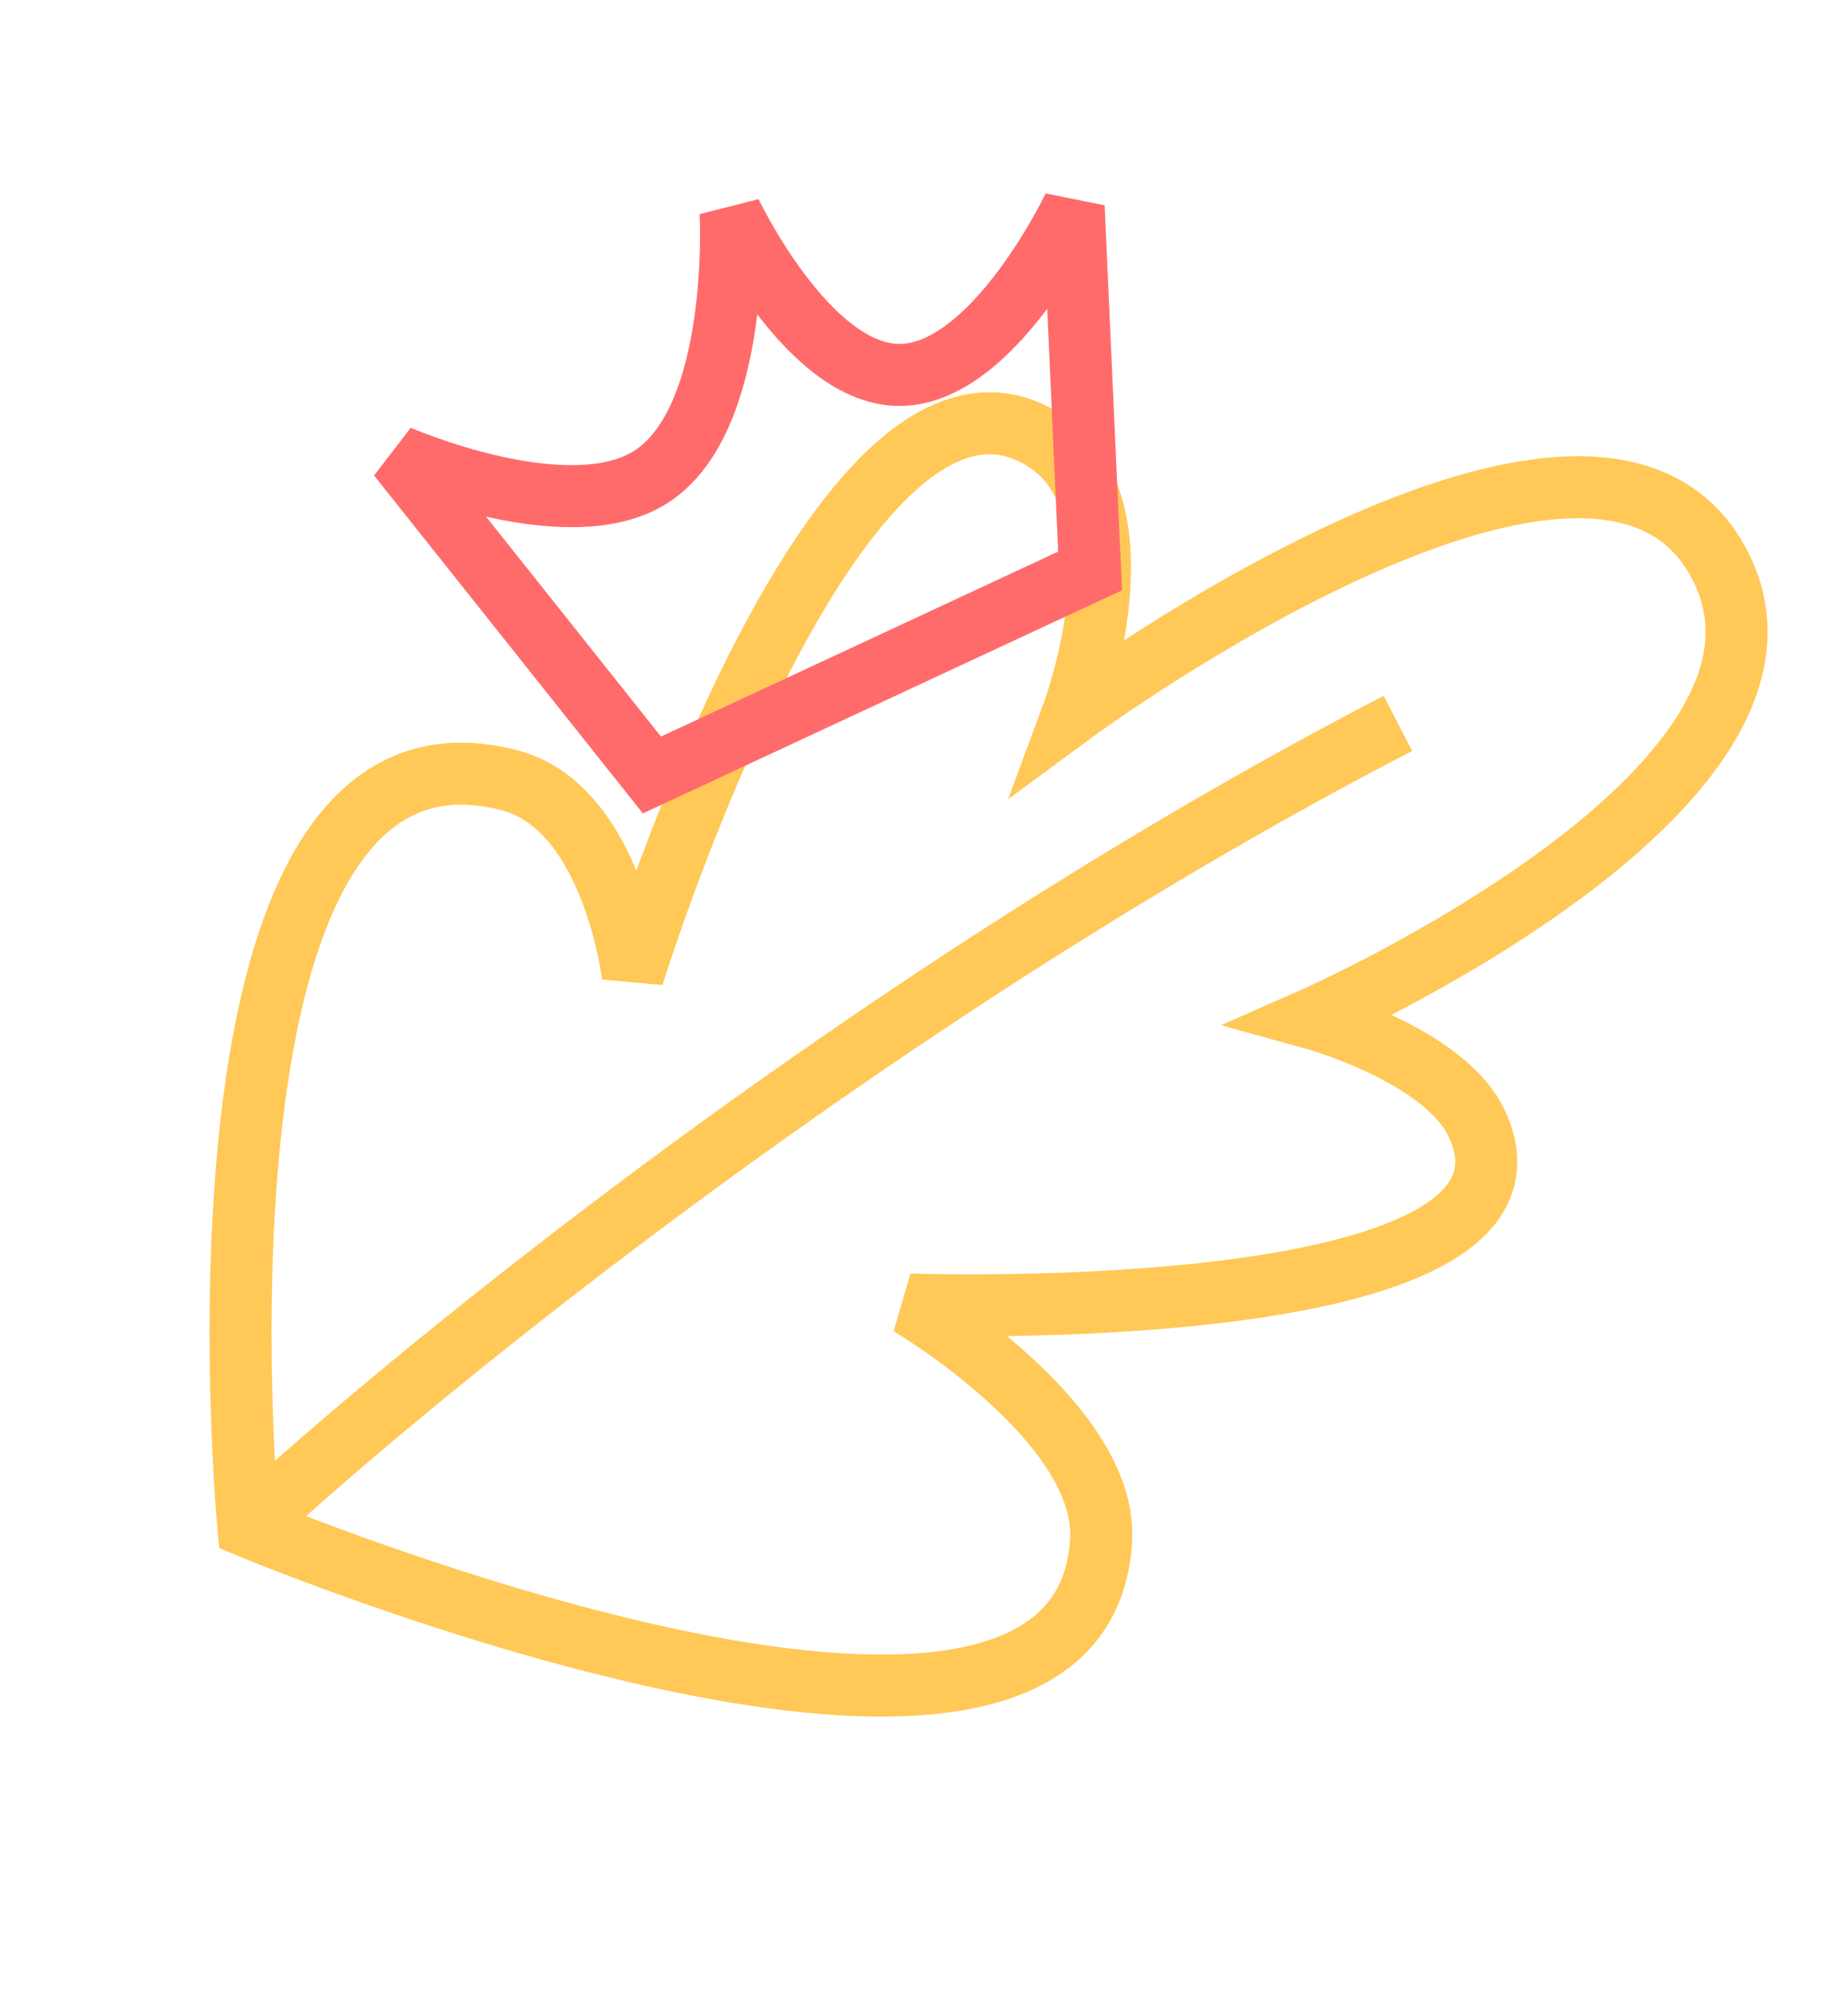<?xml version="1.0" encoding="UTF-8"?> <svg xmlns="http://www.w3.org/2000/svg" width="447" height="482" viewBox="0 0 447 482" fill="none"><path d="M60.072 369.244C60.072 369.244 41.134 166.967 123.386 188.764C148.313 195.37 153.072 236.043 153.072 236.043C153.072 236.043 202.936 74.535 252.819 106.592C277.959 122.748 259.586 172.382 259.586 172.382C259.586 172.382 388.342 77.427 416.709 138.114C441.735 191.655 317.641 246.339 317.641 246.339C317.641 246.339 349.414 255.098 357.215 271.771C380.366 321.258 219.958 315.517 219.958 315.517C219.958 315.517 268.066 343.853 266.336 372.647C261.482 453.428 60.072 369.244 60.072 369.244ZM60.072 369.244C101.038 331.267 214.002 239.244 338.131 174.963" stroke="#FFC857" stroke-width="15"></path><path d="M96.347 110.334L157.687 187.443L263.667 138.094L259.701 49.998C259.701 49.998 240.113 91.264 217.091 90.684C195.044 90.128 176.714 51.374 176.714 51.374C176.714 51.374 179.489 101.667 157.196 115.505C136.94 128.08 96.347 110.334 96.347 110.334Z" stroke="#FF6B6B" stroke-width="15"></path></svg> 